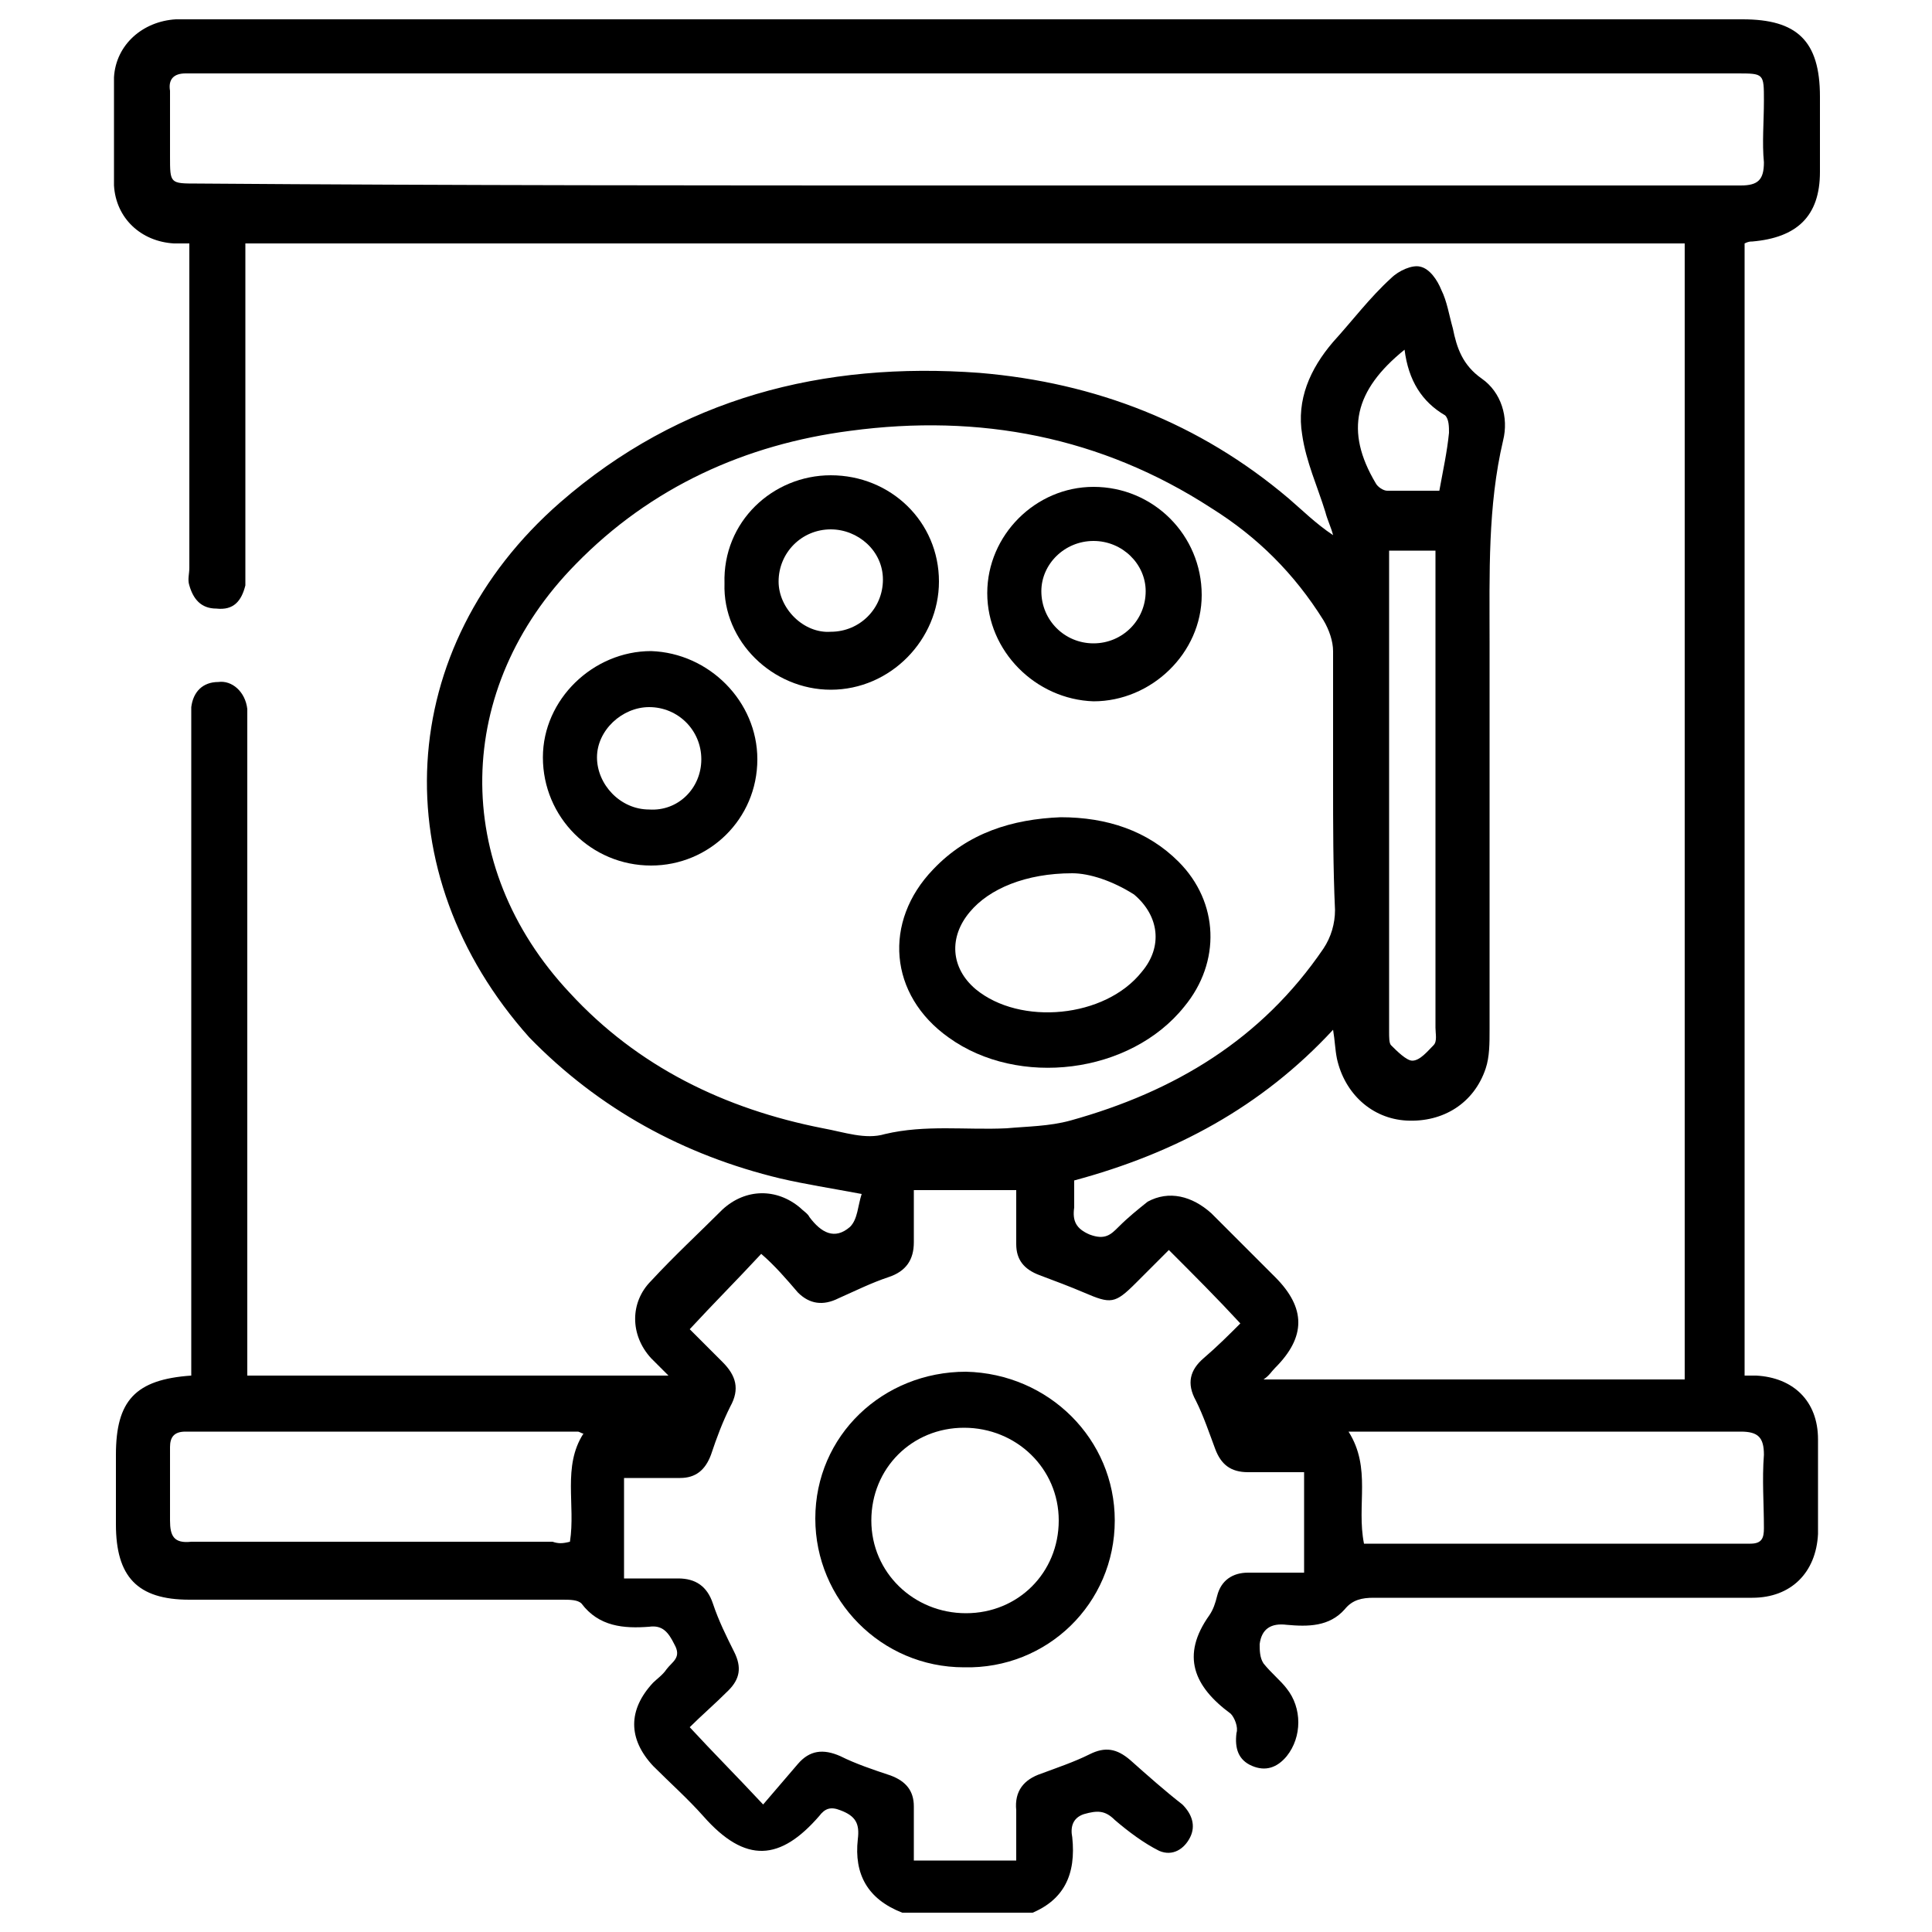 <?xml version="1.0" encoding="utf-8"?>
<!-- Generator: Adobe Illustrator 27.0.0, SVG Export Plug-In . SVG Version: 6.00 Build 0)  -->
<svg version="1.1" id="Calque_1" xmlns="http://www.w3.org/2000/svg" xmlns:xlink="http://www.w3.org/1999/xlink" x="0px" y="0px"
	 viewBox="0 0 100 100" style="enable-background:new 0 0 100 100;" xml:space="preserve">
<style type="text/css">
	.st0{clip-path:url(#SVGID_00000149370829293108650470000000491260434856564906_);}
</style>
<g>
	<defs>
		<rect id="SVGID_1_" x="5.9" y="1" width="88.3" height="98"/>
	</defs>
	<clipPath id="SVGID_00000044863113482823816060000006432915328390142380_">
		<use xlink:href="#SVGID_1_"  style="overflow:visible;"/>
	</clipPath>
	<path style="clip-path:url(#SVGID_00000044863113482823816060000006432915328390142380_);" d="M72.7,18.1c-2.6,2.1-3.1,4.2-1.5,6.9
		c0.1,0.2,0.4,0.4,0.6,0.4c0.9,0,1.8,0,2.7,0c0.2-1.1,0.4-2,0.5-3c0-0.3,0-0.7-0.2-0.9C73.6,20.8,72.9,19.7,72.7,18.1 M71.9,28.4
		c0,0.3,0,0.5,0,0.7c0,8.1,0,16.2,0,24.3c0,0.3,0,0.6,0.1,0.7c0.3,0.3,0.8,0.8,1.1,0.8c0.4,0,0.8-0.5,1.1-0.8
		c0.2-0.2,0.1-0.6,0.1-0.9c0-7.9,0-15.8,0-23.7v-1H71.9z M70.6,79.9c6.7,0,13.3,0,20,0c0.6,0,0.7-0.3,0.7-0.8c0-1.3-0.1-2.5,0-3.8
		c0-0.9-0.3-1.2-1.2-1.2c-6.5,0-12.9,0-19.4,0c-0.3,0-0.5,0-0.9,0C71,76,70.2,77.9,70.6,79.9 M29.5,79.8c0.3-1.9-0.4-3.9,0.7-5.6
		c-0.1,0-0.2-0.1-0.3-0.1c-6.8,0-13.6,0-20.3,0c-0.6,0-0.8,0.3-0.8,0.8c0,1.3,0,2.6,0,3.8c0,0.8,0.2,1.2,1.1,1.1
		c6.2,0,12.5,0,18.7,0C28.9,79.9,29.1,79.9,29.5,79.8 M50,9.6L50,9.6l21.6,0c6.2,0,12.3,0,18.5,0c0.9,0,1.2-0.3,1.2-1.2
		c-0.1-1,0-2.1,0-3.2c0-1.4,0-1.4-1.4-1.4H10.2c-0.2,0-0.4,0-0.6,0C9,3.8,8.7,4.1,8.8,4.7c0,1.1,0,2.3,0,3.4c0,1.4,0,1.4,1.4,1.4
		C23.5,9.6,36.7,9.6,50,9.6 M69,40.5c0-2.3,0-4.5,0-6.8c0-0.5-0.2-1.1-0.5-1.6c-1.5-2.4-3.4-4.3-5.8-5.8c-5.7-3.7-12-4.9-18.7-4
		c-5.4,0.7-10.3,2.9-14.2,6.9c-6.3,6.4-6.5,15.6-0.3,22.2c3.5,3.8,8,6,13.1,7c1.1,0.2,2.2,0.6,3.2,0.3c2.1-0.5,4.2-0.2,6.3-0.3
		c1.1-0.1,2.2-0.1,3.3-0.4c5.4-1.5,9.9-4.2,13.1-8.9c0.4-0.6,0.6-1.3,0.6-2C69,44.9,69,42.7,69,40.5 M46.7,99
		c-1.8-0.7-2.5-2-2.3-3.8c0.1-0.8-0.1-1.2-0.9-1.5c-0.5-0.2-0.8-0.1-1.1,0.3c-2,2.3-3.8,2.5-6,0c-0.8-0.9-1.7-1.7-2.6-2.6
		c-1.3-1.4-1.3-2.9,0-4.3c0.2-0.2,0.5-0.4,0.7-0.7c0.3-0.4,0.8-0.6,0.4-1.3c-0.3-0.6-0.6-1-1.3-0.9c-1.3,0.1-2.6,0-3.5-1.2
		c-0.2-0.2-0.6-0.2-1-0.2c-6.4,0-12.9,0-19.3,0c-2.7,0-3.8-1.2-3.8-3.9c0-1.2,0-2.4,0-3.6c0-2.8,1-3.9,3.9-4.1v-1.1
		c0-10.9,0-21.7,0-32.6c0-0.3,0-0.6,0-0.9c0.1-0.8,0.6-1.3,1.4-1.3c0.7-0.1,1.4,0.5,1.5,1.4c0,0.3,0,0.6,0,0.9c0,10.8,0,21.6,0,32.4
		v1.2h21.8c-0.3-0.3-0.6-0.6-0.9-0.9c-1.1-1.2-1.1-2.9,0-4c1.2-1.3,2.5-2.5,3.7-3.7c1.2-1.1,2.8-1.1,4-0.1c0.2,0.2,0.4,0.3,0.5,0.5
		c0.6,0.8,1.3,1.2,2.1,0.5c0.4-0.4,0.4-1.1,0.6-1.7c-1.6-0.3-2.9-0.5-4.2-0.8c-5-1.2-9.4-3.6-13-7.3C19.8,45.2,20.4,33.5,29,26
		c6.2-5.4,13.6-7.3,21.7-6.7c6,0.5,11.4,2.6,16,6.5c0.7,0.6,1.4,1.3,2.3,1.9c-0.1-0.4-0.3-0.8-0.4-1.2c-0.4-1.3-1-2.6-1.2-4
		c-0.3-1.8,0.4-3.4,1.6-4.8c1-1.1,1.9-2.3,3-3.3c0.4-0.4,1.1-0.7,1.5-0.6c0.5,0.1,0.9,0.7,1.1,1.2c0.3,0.6,0.4,1.3,0.6,2
		c0.2,1,0.5,1.9,1.5,2.6c1,0.7,1.4,2,1.1,3.2c-0.8,3.4-0.7,6.9-0.7,10.4c0,6.7,0,13.4,0,20.1c0,0.7,0,1.4-0.2,2
		c-0.6,1.8-2.2,2.8-4.1,2.7c-1.8-0.1-3.2-1.4-3.6-3.2c-0.1-0.5-0.1-0.9-0.2-1.5c-3.7,4-8.2,6.4-13.4,7.8c0,0.5,0,1,0,1.4
		c-0.1,0.7,0.1,1.1,0.8,1.4c0.8,0.3,1.1,0,1.5-0.4c0.5-0.5,1-0.9,1.5-1.3c1.1-0.6,2.3-0.3,3.3,0.6c1.1,1.1,2.2,2.2,3.3,3.3
		c1.6,1.6,1.6,3.1,0,4.7c-0.2,0.2-0.3,0.4-0.6,0.6h21.8V12.6H12.7v1c0,5.3,0,10.5,0,15.8c0,0.3,0,0.6,0,0.9
		c-0.2,0.8-0.6,1.3-1.5,1.2c-0.8,0-1.2-0.5-1.4-1.2c-0.1-0.3,0-0.6,0-0.9c0-5.2,0-10.5,0-15.7v-1.1c-0.3,0-0.6,0-0.8,0
		c-1.7-0.1-3-1.3-3.1-3C5.9,7.7,5.9,5.8,5.9,4C6,2.3,7.4,1.1,9.1,1c0.3,0,0.5,0,0.8,0c26.8,0,53.5,0,80.3,0c2.8,0,4,1.1,4,4
		c0,1.3,0,2.6,0,3.9c0,2.3-1.2,3.4-3.5,3.6c-0.1,0-0.2,0-0.4,0.1v58.6c0.2,0,0.4,0,0.6,0c1.9,0.1,3.2,1.3,3.2,3.3c0,1.6,0,3.3,0,4.9
		c-0.1,2-1.4,3.3-3.4,3.3c-6.5,0-13.1,0-19.6,0c-0.6,0-1.1,0.1-1.5,0.6c-0.8,0.9-1.9,0.9-3,0.8c-0.8-0.1-1.3,0.2-1.4,1
		c0,0.3,0,0.7,0.2,1c0.4,0.5,0.9,0.9,1.2,1.3c0.8,1,0.8,2.5,0,3.5c-0.5,0.6-1.1,0.8-1.8,0.5c-0.7-0.3-0.9-0.9-0.8-1.7
		c0.1-0.3-0.1-0.8-0.3-1c-1.9-1.4-2.6-3-1.1-5.1c0.2-0.3,0.3-0.6,0.4-1c0.2-0.8,0.8-1.2,1.6-1.2c1,0,1.9,0,2.9,0v-5.2
		c-1,0-1.9,0-2.9,0c-0.9,0-1.4-0.4-1.7-1.2c-0.3-0.8-0.6-1.7-1-2.5c-0.5-0.9-0.3-1.6,0.4-2.2c0.7-0.6,1.3-1.2,1.9-1.8
		c-1.2-1.3-2.4-2.5-3.7-3.8c-0.6,0.6-1.1,1.1-1.7,1.7c-1.1,1.1-1.3,1.1-2.7,0.5c-0.7-0.3-1.5-0.6-2.3-0.9c-0.8-0.3-1.2-0.8-1.2-1.6
		c0-0.5,0-1,0-1.4c0-0.4,0-0.9,0-1.4h-5.3c0,0.9,0,1.8,0,2.7c0,0.9-0.4,1.5-1.3,1.8c-0.9,0.3-1.7,0.7-2.6,1.1
		c-0.8,0.4-1.5,0.3-2.1-0.3c-0.6-0.7-1.2-1.4-1.9-2c-1.3,1.4-2.5,2.6-3.7,3.9c0.5,0.5,1.1,1.1,1.7,1.7c0.7,0.7,0.9,1.4,0.4,2.3
		c-0.4,0.8-0.7,1.6-1,2.5c-0.3,0.8-0.8,1.2-1.6,1.2c-1,0-1.9,0-2.9,0v5.2c0.9,0,1.9,0,2.8,0c0.9,0,1.5,0.4,1.8,1.3
		c0.3,0.9,0.7,1.7,1.1,2.5c0.4,0.8,0.3,1.4-0.3,2c-0.7,0.7-1.4,1.3-2,1.9c1.2,1.3,2.4,2.5,3.8,4c0.6-0.7,1.2-1.4,1.8-2.1
		c0.6-0.7,1.3-0.8,2.2-0.4c0.8,0.4,1.7,0.7,2.6,1c0.8,0.3,1.2,0.8,1.2,1.6c0,0.9,0,1.8,0,2.8h5.3c0-0.9,0-1.7,0-2.6
		c-0.1-1,0.4-1.6,1.3-1.9c0.8-0.3,1.7-0.6,2.5-1c0.8-0.4,1.4-0.3,2.1,0.3c0.9,0.8,1.8,1.6,2.7,2.3c0.5,0.5,0.7,1.1,0.4,1.7
		c-0.3,0.6-0.9,1-1.6,0.7c-0.8-0.4-1.6-1-2.3-1.6c-0.5-0.5-0.9-0.5-1.6-0.3c-0.6,0.2-0.7,0.7-0.6,1.2c0.2,1.9-0.4,3.3-2.3,4H46.7z"
		/>
	<path style="clip-path:url(#SVGID_00000044863113482823816060000006432915328390142380_);" d="M50,83.5c2.7,0,4.8-2.1,4.8-4.8
		c0-2.7-2.2-4.8-4.9-4.8c-2.7,0-4.8,2.1-4.8,4.8C45.1,81.4,47.3,83.5,50,83.5 M57.7,78.7c0,4.3-3.5,7.7-7.8,7.6
		c-4.3,0-7.7-3.5-7.7-7.7c0-4.3,3.5-7.6,7.8-7.6C54.3,71.1,57.7,74.5,57.7,78.7"/>
	<path style="clip-path:url(#SVGID_00000044863113482823816060000006432915328390142380_);" d="M55.5,45.2c-2.4,0-4.3,0.8-5.3,2
		c-1.1,1.3-1,2.9,0.3,4c2.3,1.9,6.7,1.5,8.6-0.9c1.1-1.3,0.9-2.9-0.4-4C57.6,45.6,56.4,45.2,55.5,45.2 M54.9,42.3
		c2.4,0,4.5,0.7,6.1,2.3c2.1,2.1,2.2,5.2,0.3,7.5c-2.8,3.5-8.6,4.2-12.2,1.6c-3.1-2.2-3.4-6-0.8-8.7C50.1,43.1,52.4,42.4,54.9,42.3"
		/>
	<path style="clip-path:url(#SVGID_00000044863113482823816060000006432915328390142380_);" d="M45.7,30c0-1.5-1.3-2.6-2.7-2.6
		c-1.5,0-2.7,1.2-2.7,2.7c0,1.4,1.3,2.7,2.7,2.6C44.5,32.7,45.7,31.5,45.7,30 M43,24.6c3.1,0,5.6,2.4,5.6,5.5c0,3-2.5,5.6-5.6,5.6
		c-3,0-5.6-2.5-5.5-5.5C37.4,27,40,24.6,43,24.6"/>
	<path style="clip-path:url(#SVGID_00000044863113482823816060000006432915328390142380_);" d="M53.9,30.6c0,1.5,1.2,2.7,2.7,2.7
		c1.5,0,2.7-1.2,2.7-2.7c0-1.4-1.2-2.6-2.7-2.6C55.1,28,53.9,29.2,53.9,30.6 M51.1,30.7c0-3,2.5-5.5,5.5-5.5c3.1,0,5.6,2.5,5.6,5.6
		c0,3-2.6,5.5-5.6,5.5C53.6,36.2,51.1,33.7,51.1,30.7"/>
	<path style="clip-path:url(#SVGID_00000044863113482823816060000006432915328390142380_);" d="M36.3,39.3c0-1.5-1.2-2.7-2.7-2.7
		c-1.4,0-2.7,1.2-2.7,2.6c0,1.4,1.2,2.7,2.7,2.7C35.1,42,36.3,40.8,36.3,39.3 M39.2,39.3c0,3.1-2.5,5.5-5.5,5.5
		c-3.1,0-5.6-2.5-5.6-5.6c0-3,2.6-5.5,5.6-5.5C36.7,33.8,39.2,36.3,39.2,39.3"/>
</g>
</svg>
